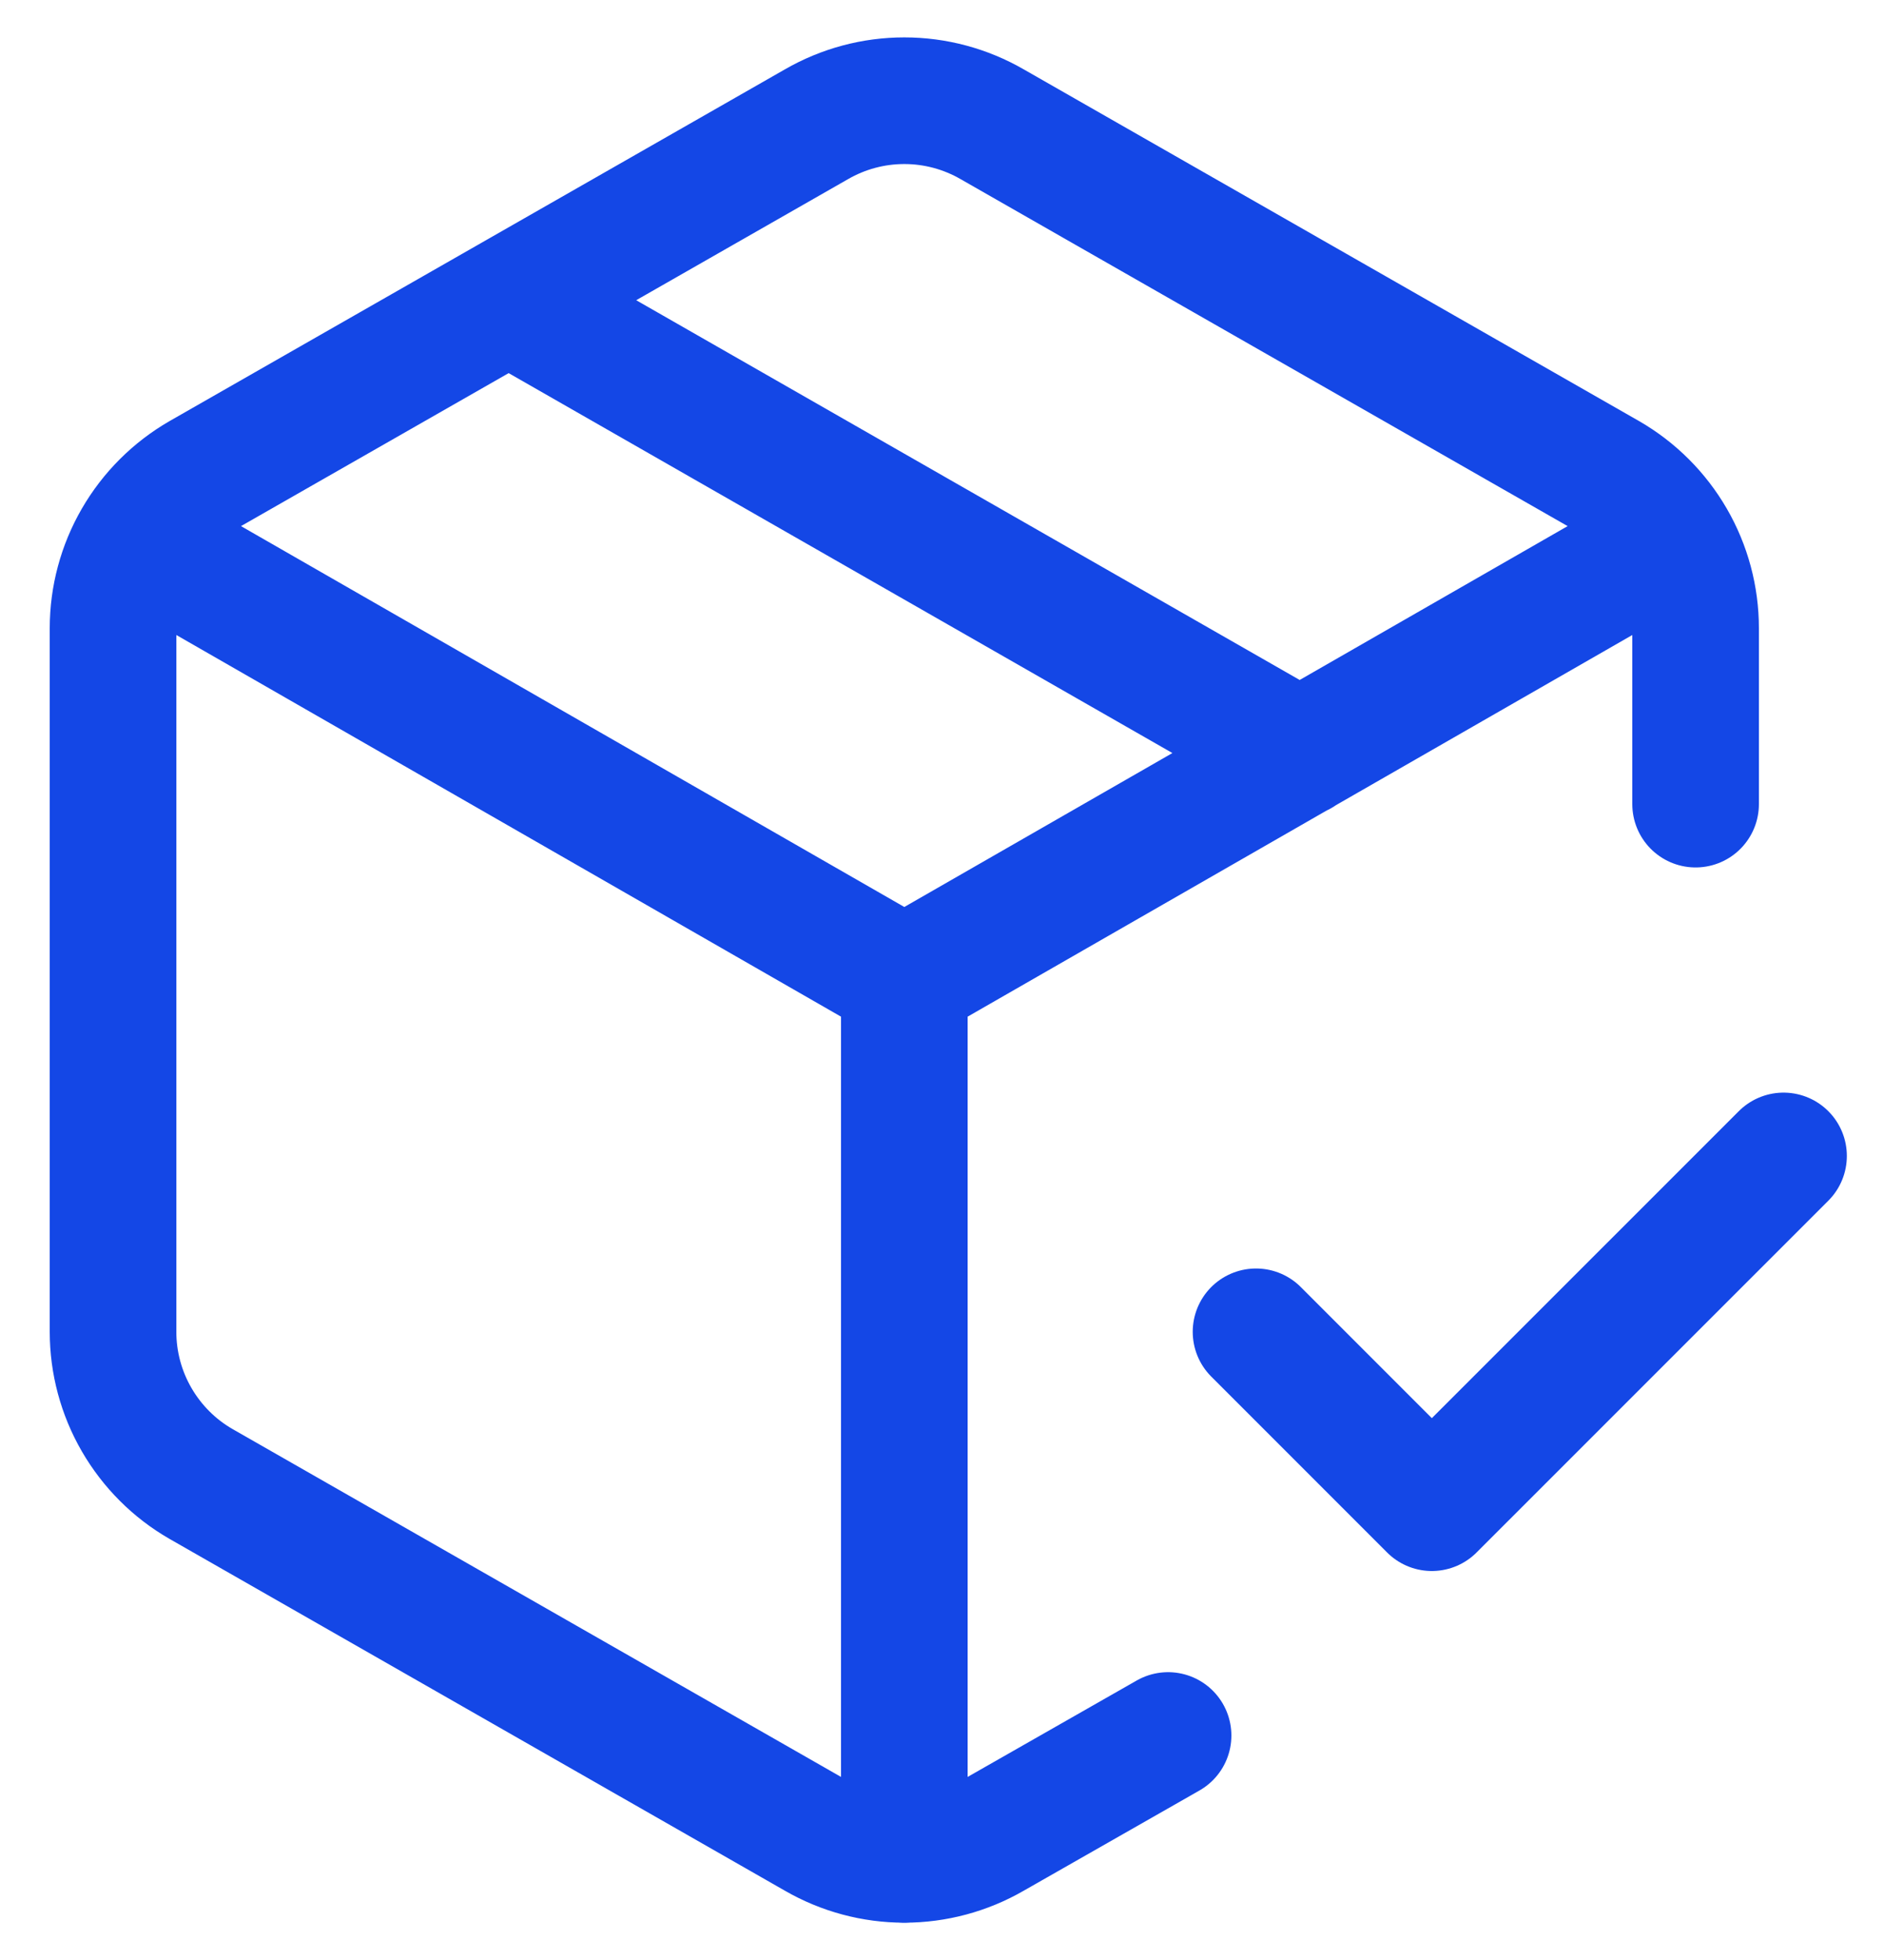 <?xml version="1.0" encoding="utf-8"?>
<svg xmlns="http://www.w3.org/2000/svg" width="25" height="26" viewBox="0 0 25 26" fill="none">
<path d="M16.667 17.667L19 20L23.667 15.334M22.5 10.667V8.334C22.5 7.924 22.392 7.522 22.187 7.168C21.982 6.814 21.688 6.52 21.333 6.315L13.167 1.649C12.812 1.444 12.41 1.336 12 1.336C11.59 1.336 11.188 1.444 10.833 1.649L2.667 6.315C2.312 6.52 2.018 6.814 1.813 7.168C1.608 7.522 1.5 7.924 1.5 8.334V17.667C1.5 18.076 1.608 18.478 1.813 18.832C2.018 19.186 2.312 19.481 2.667 19.685L10.833 24.352C11.188 24.557 11.59 24.665 12 24.665C12.41 24.665 12.812 24.557 13.167 24.352L15.5 23.022M6.75 3.982L17.25 9.99M1.838 7.167L12 13M12 13L22.162 7.167M12 13L12 24.667" stroke="#1447E6" stroke-width="1.68" stroke-linecap="round" stroke-linejoin="round"/>
</svg>